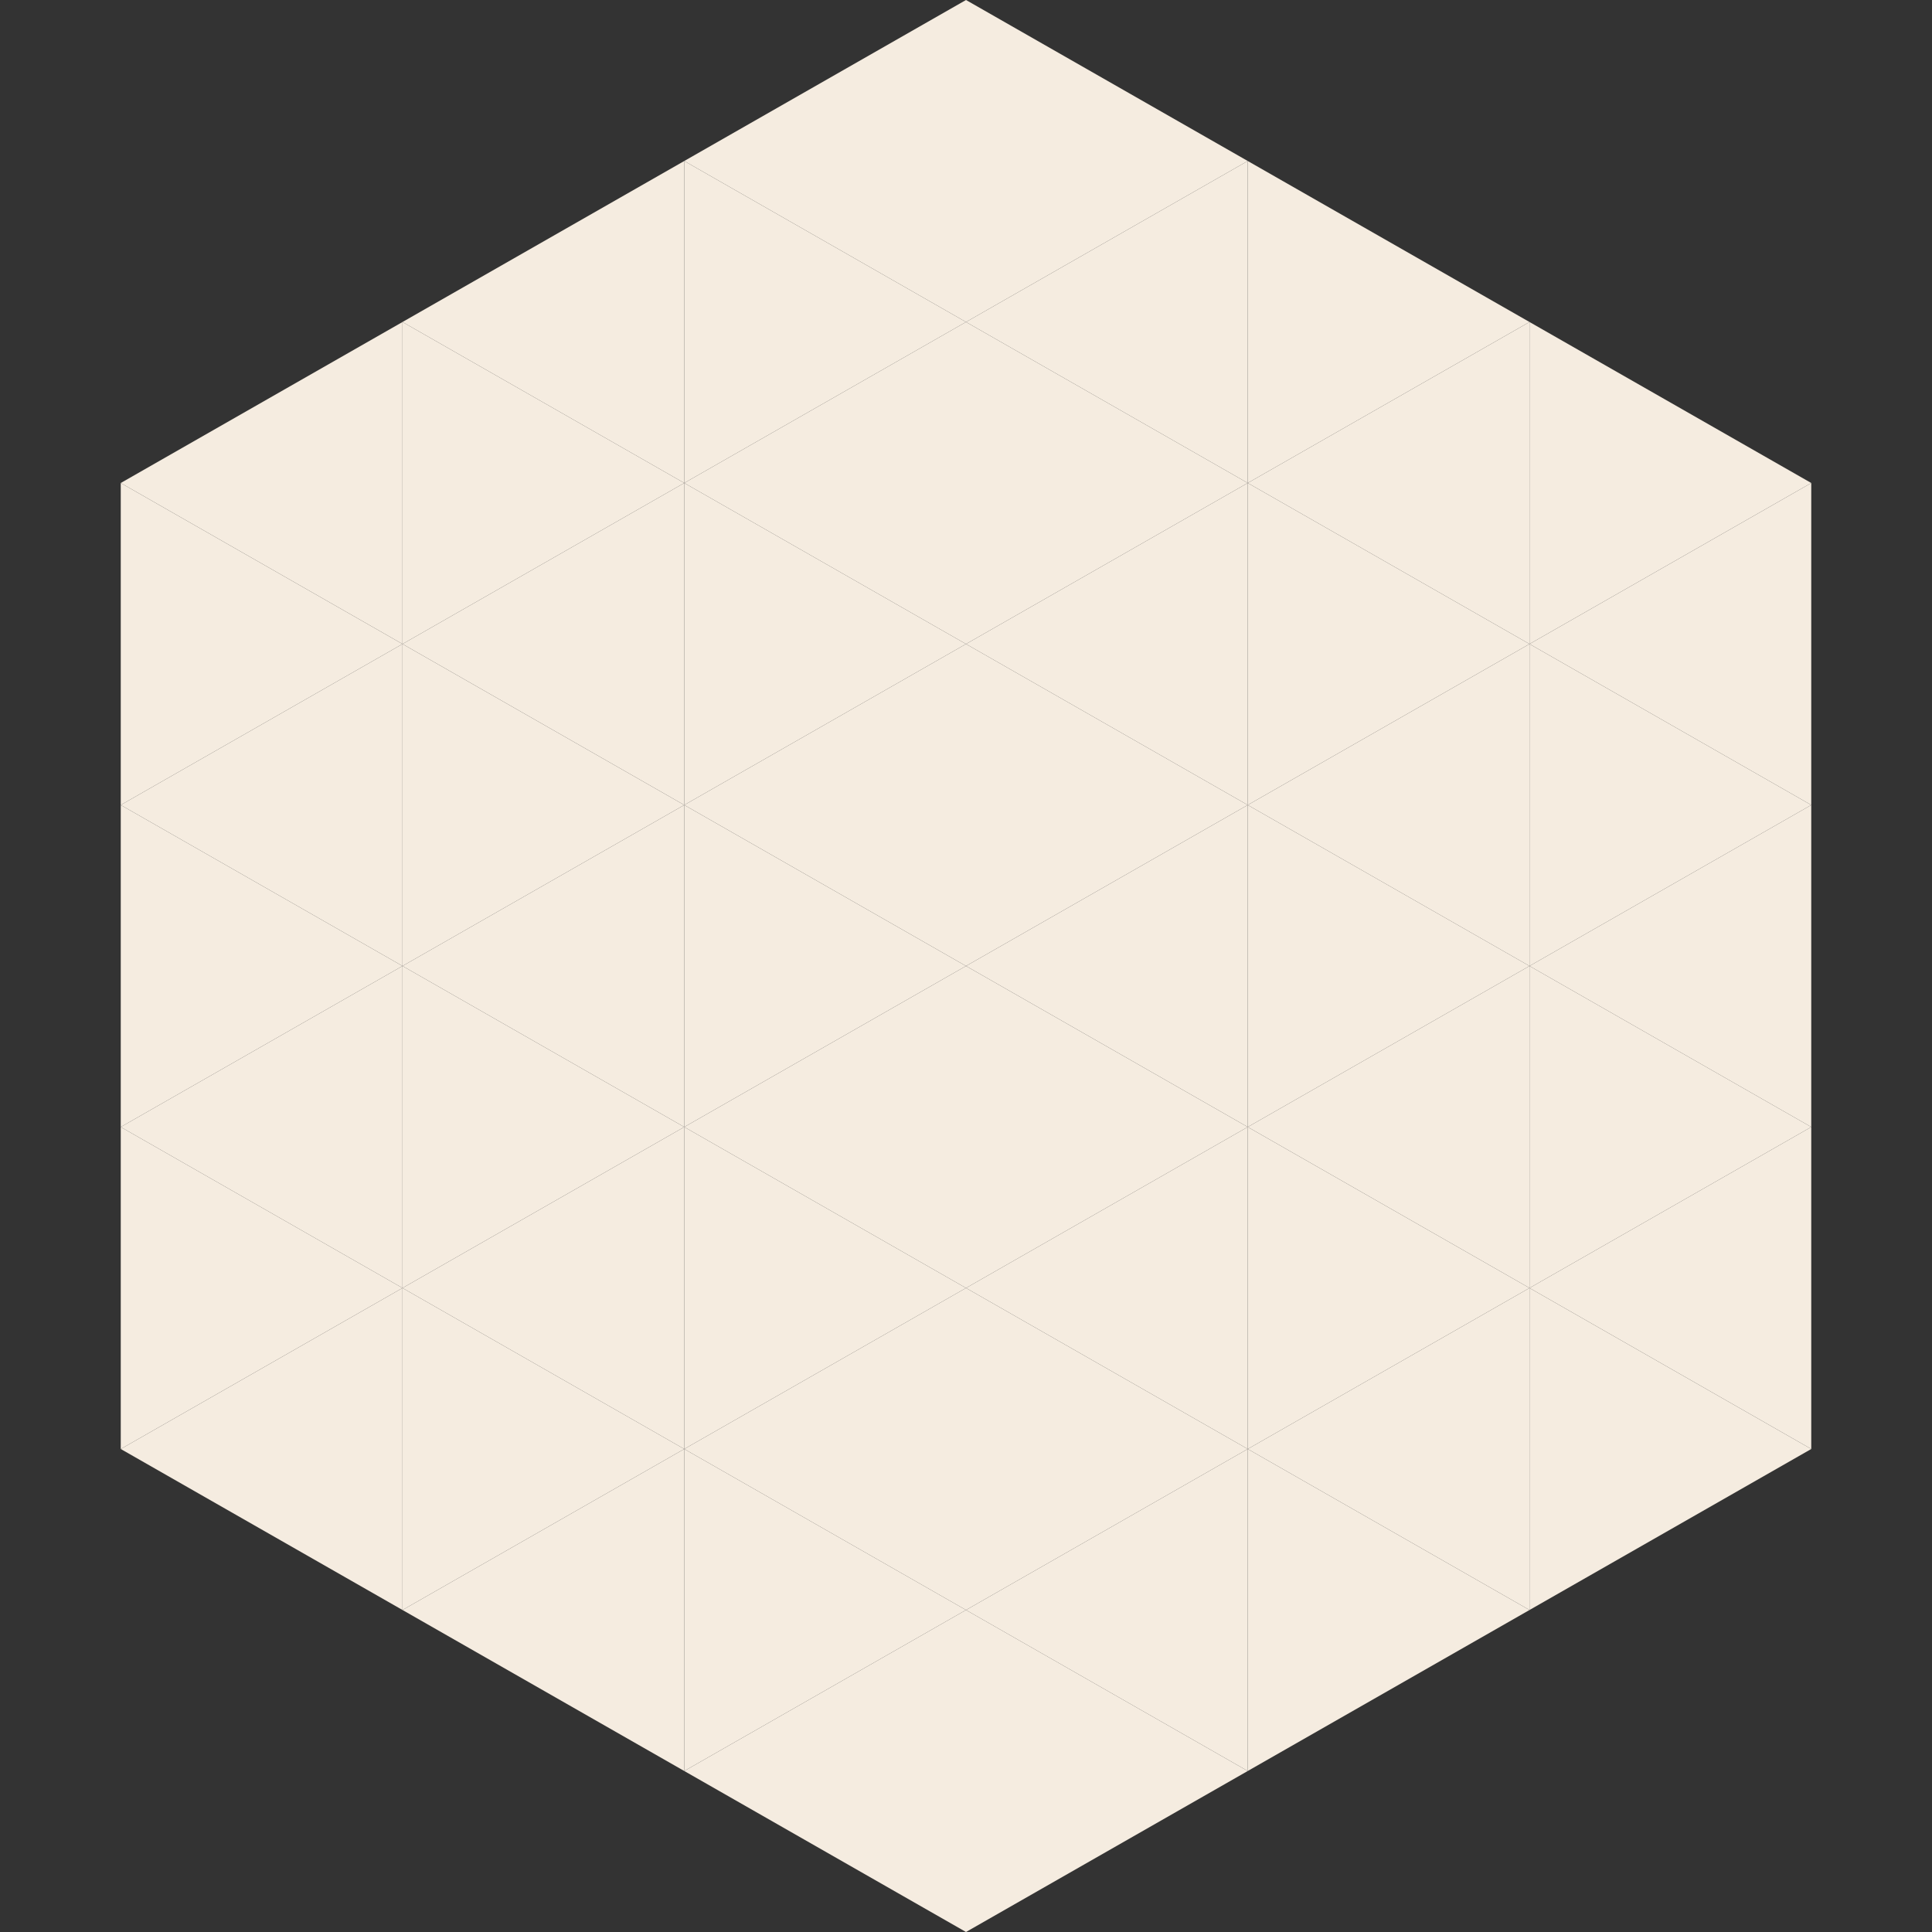 <?xml version="1.0"?>
<!-- Generated by SVGo -->
<svg width="240" height="240"
     xmlns="http://www.w3.org/2000/svg"
     xmlns:xlink="http://www.w3.org/1999/xlink">
<rect width="100%" height="100%" fill="#333333" stroke="none"/>
<polygon points="50,40 15,60 50,80" style="fill:rgb(245,236,224)" />
<polygon points="190,40 225,60 190,80" style="fill:rgb(245,236,224)" />
<polygon points="15,60 50,80 15,100" style="fill:rgb(245,236,224)" />
<polygon points="225,60 190,80 225,100" style="fill:rgb(245,236,224)" />
<polygon points="50,80 15,100 50,120" style="fill:rgb(245,236,224)" />
<polygon points="190,80 225,100 190,120" style="fill:rgb(245,236,224)" />
<polygon points="15,100 50,120 15,140" style="fill:rgb(245,236,224)" />
<polygon points="225,100 190,120 225,140" style="fill:rgb(245,236,224)" />
<polygon points="50,120 15,140 50,160" style="fill:rgb(245,236,224)" />
<polygon points="190,120 225,140 190,160" style="fill:rgb(245,236,224)" />
<polygon points="15,140 50,160 15,180" style="fill:rgb(245,236,224)" />
<polygon points="225,140 190,160 225,180" style="fill:rgb(245,236,224)" />
<polygon points="50,160 15,180 50,200" style="fill:rgb(245,236,224)" />
<polygon points="190,160 225,180 190,200" style="fill:rgb(245,236,224)" />
<polygon points="15,180 50,200 15,220" style="fill:rgb(255,255,255); fill-opacity:0" />
<polygon points="225,180 190,200 225,220" style="fill:rgb(255,255,255); fill-opacity:0" />
<polygon points="50,0 85,20 50,40" style="fill:rgb(255,255,255); fill-opacity:0" />
<polygon points="190,0 155,20 190,40" style="fill:rgb(255,255,255); fill-opacity:0" />
<polygon points="85,20 50,40 85,60" style="fill:rgb(245,236,224)" />
<polygon points="155,20 190,40 155,60" style="fill:rgb(245,236,224)" />
<polygon points="50,40 85,60 50,80" style="fill:rgb(245,236,224)" />
<polygon points="190,40 155,60 190,80" style="fill:rgb(245,236,224)" />
<polygon points="85,60 50,80 85,100" style="fill:rgb(245,236,224)" />
<polygon points="155,60 190,80 155,100" style="fill:rgb(245,236,224)" />
<polygon points="50,80 85,100 50,120" style="fill:rgb(245,236,224)" />
<polygon points="190,80 155,100 190,120" style="fill:rgb(245,236,224)" />
<polygon points="85,100 50,120 85,140" style="fill:rgb(245,236,224)" />
<polygon points="155,100 190,120 155,140" style="fill:rgb(245,236,224)" />
<polygon points="50,120 85,140 50,160" style="fill:rgb(245,236,224)" />
<polygon points="190,120 155,140 190,160" style="fill:rgb(245,236,224)" />
<polygon points="85,140 50,160 85,180" style="fill:rgb(245,236,224)" />
<polygon points="155,140 190,160 155,180" style="fill:rgb(245,236,224)" />
<polygon points="50,160 85,180 50,200" style="fill:rgb(245,236,224)" />
<polygon points="190,160 155,180 190,200" style="fill:rgb(245,236,224)" />
<polygon points="85,180 50,200 85,220" style="fill:rgb(245,236,224)" />
<polygon points="155,180 190,200 155,220" style="fill:rgb(245,236,224)" />
<polygon points="120,0 85,20 120,40" style="fill:rgb(245,236,224)" />
<polygon points="120,0 155,20 120,40" style="fill:rgb(245,236,224)" />
<polygon points="85,20 120,40 85,60" style="fill:rgb(245,236,224)" />
<polygon points="155,20 120,40 155,60" style="fill:rgb(245,236,224)" />
<polygon points="120,40 85,60 120,80" style="fill:rgb(245,236,224)" />
<polygon points="120,40 155,60 120,80" style="fill:rgb(245,236,224)" />
<polygon points="85,60 120,80 85,100" style="fill:rgb(245,236,224)" />
<polygon points="155,60 120,80 155,100" style="fill:rgb(245,236,224)" />
<polygon points="120,80 85,100 120,120" style="fill:rgb(245,236,224)" />
<polygon points="120,80 155,100 120,120" style="fill:rgb(245,236,224)" />
<polygon points="85,100 120,120 85,140" style="fill:rgb(245,236,224)" />
<polygon points="155,100 120,120 155,140" style="fill:rgb(245,236,224)" />
<polygon points="120,120 85,140 120,160" style="fill:rgb(245,236,224)" />
<polygon points="120,120 155,140 120,160" style="fill:rgb(245,236,224)" />
<polygon points="85,140 120,160 85,180" style="fill:rgb(245,236,224)" />
<polygon points="155,140 120,160 155,180" style="fill:rgb(245,236,224)" />
<polygon points="120,160 85,180 120,200" style="fill:rgb(245,236,224)" />
<polygon points="120,160 155,180 120,200" style="fill:rgb(245,236,224)" />
<polygon points="85,180 120,200 85,220" style="fill:rgb(245,236,224)" />
<polygon points="155,180 120,200 155,220" style="fill:rgb(245,236,224)" />
<polygon points="120,200 85,220 120,240" style="fill:rgb(245,236,224)" />
<polygon points="120,200 155,220 120,240" style="fill:rgb(245,236,224)" />
<polygon points="85,220 120,240 85,260" style="fill:rgb(255,255,255); fill-opacity:0" />
<polygon points="155,220 120,240 155,260" style="fill:rgb(255,255,255); fill-opacity:0" />
</svg>

